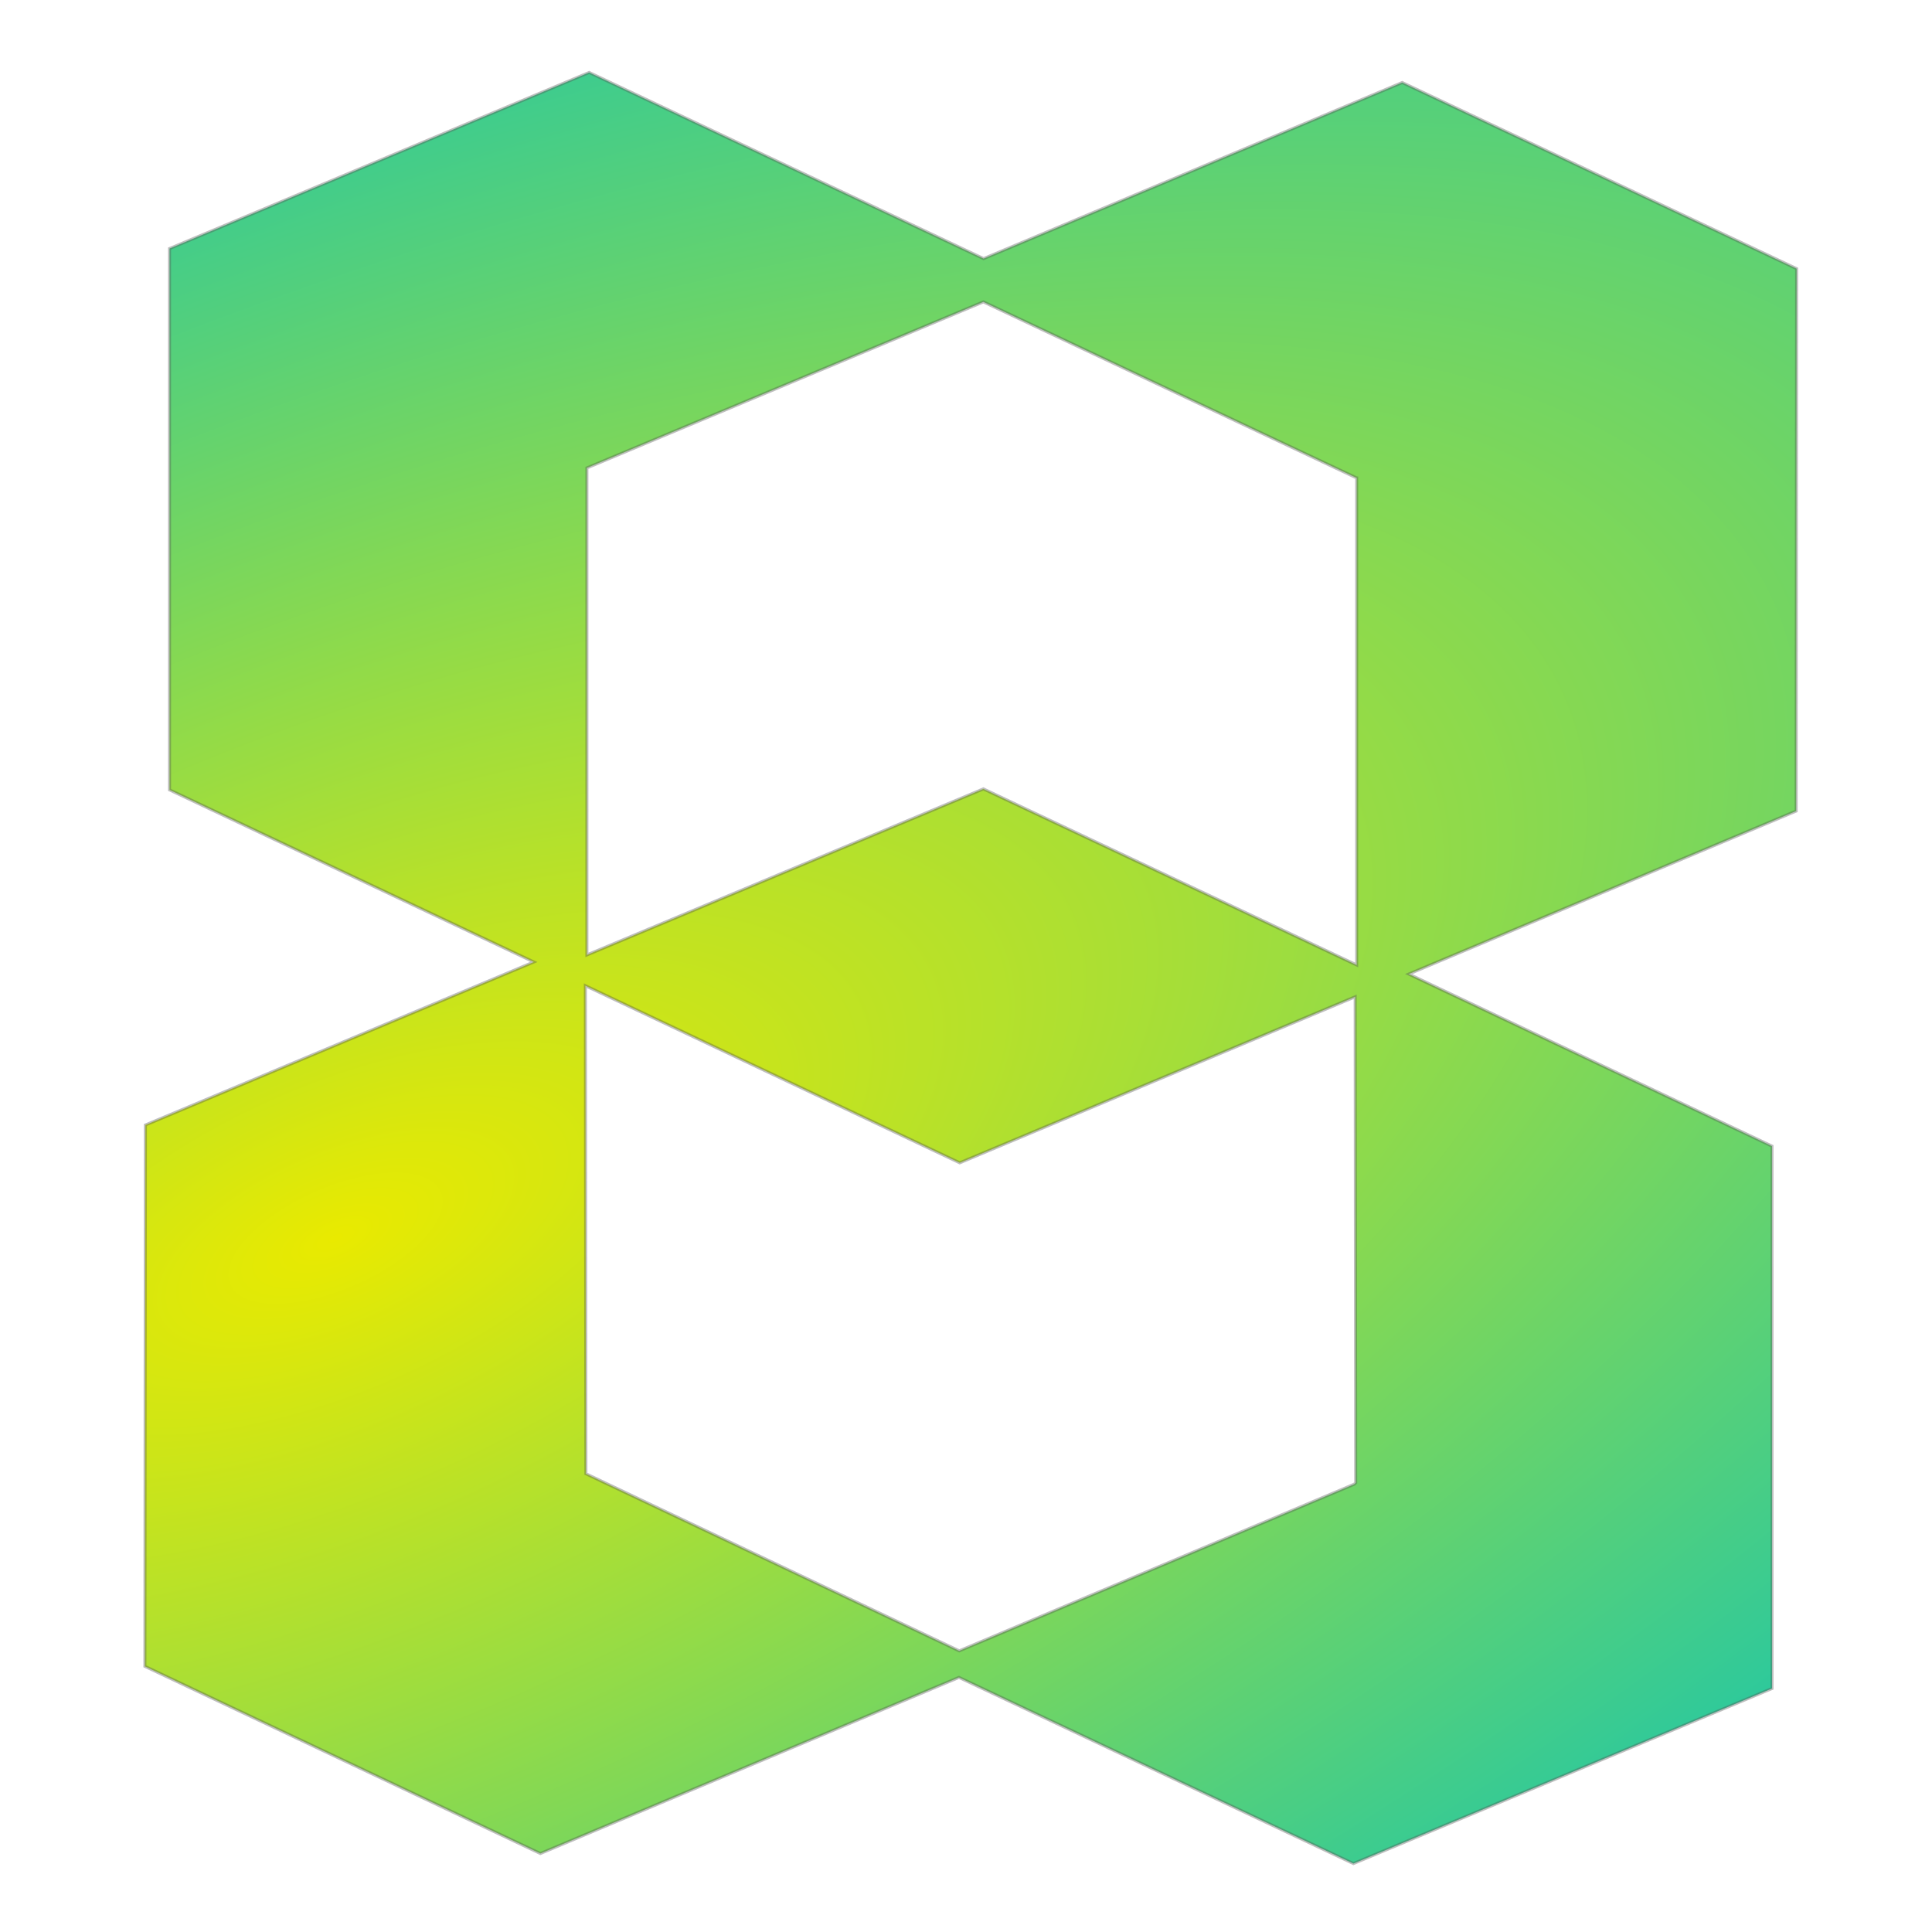 <svg version="1.0" xmlns="http://www.w3.org/2000/svg" width="1920" height="1920" viewBox="-154 -72 1920 1920">
 <title>SIBERIUM</title>
 <defs>
  <radialGradient id="a" cx="1900" cy="881" r="841" gradientTransform="matrix(3.4 -1.5 .66 1.5 -6862 2687)" gradientUnits="userSpaceOnUse">
   <stop stop-color="#e9ea00" offset="0"/>
   <stop stop-color="#00c1c1" offset="1"/>
  </radialGradient>
 </defs>
 <path d="m1191 1780-392-185-416 175-393-186 0.5-538 386-162-362-171-0.012-538 417-175 392 185 416-175 392 185-0.5 539-385 162 361 171 0.028 539zm0.76-377 1.5-1.4-0.5-483-393 165-372-176 0.5 485 371 176zm2.5-1e3 -371-175-394 165 3e-3 484 394-165 371 175v-484z" fill="url(#a)" stroke="#555" stroke-opacity=".38" stroke-width="3" vector-effect="non-scaling-stroke" />
</svg>